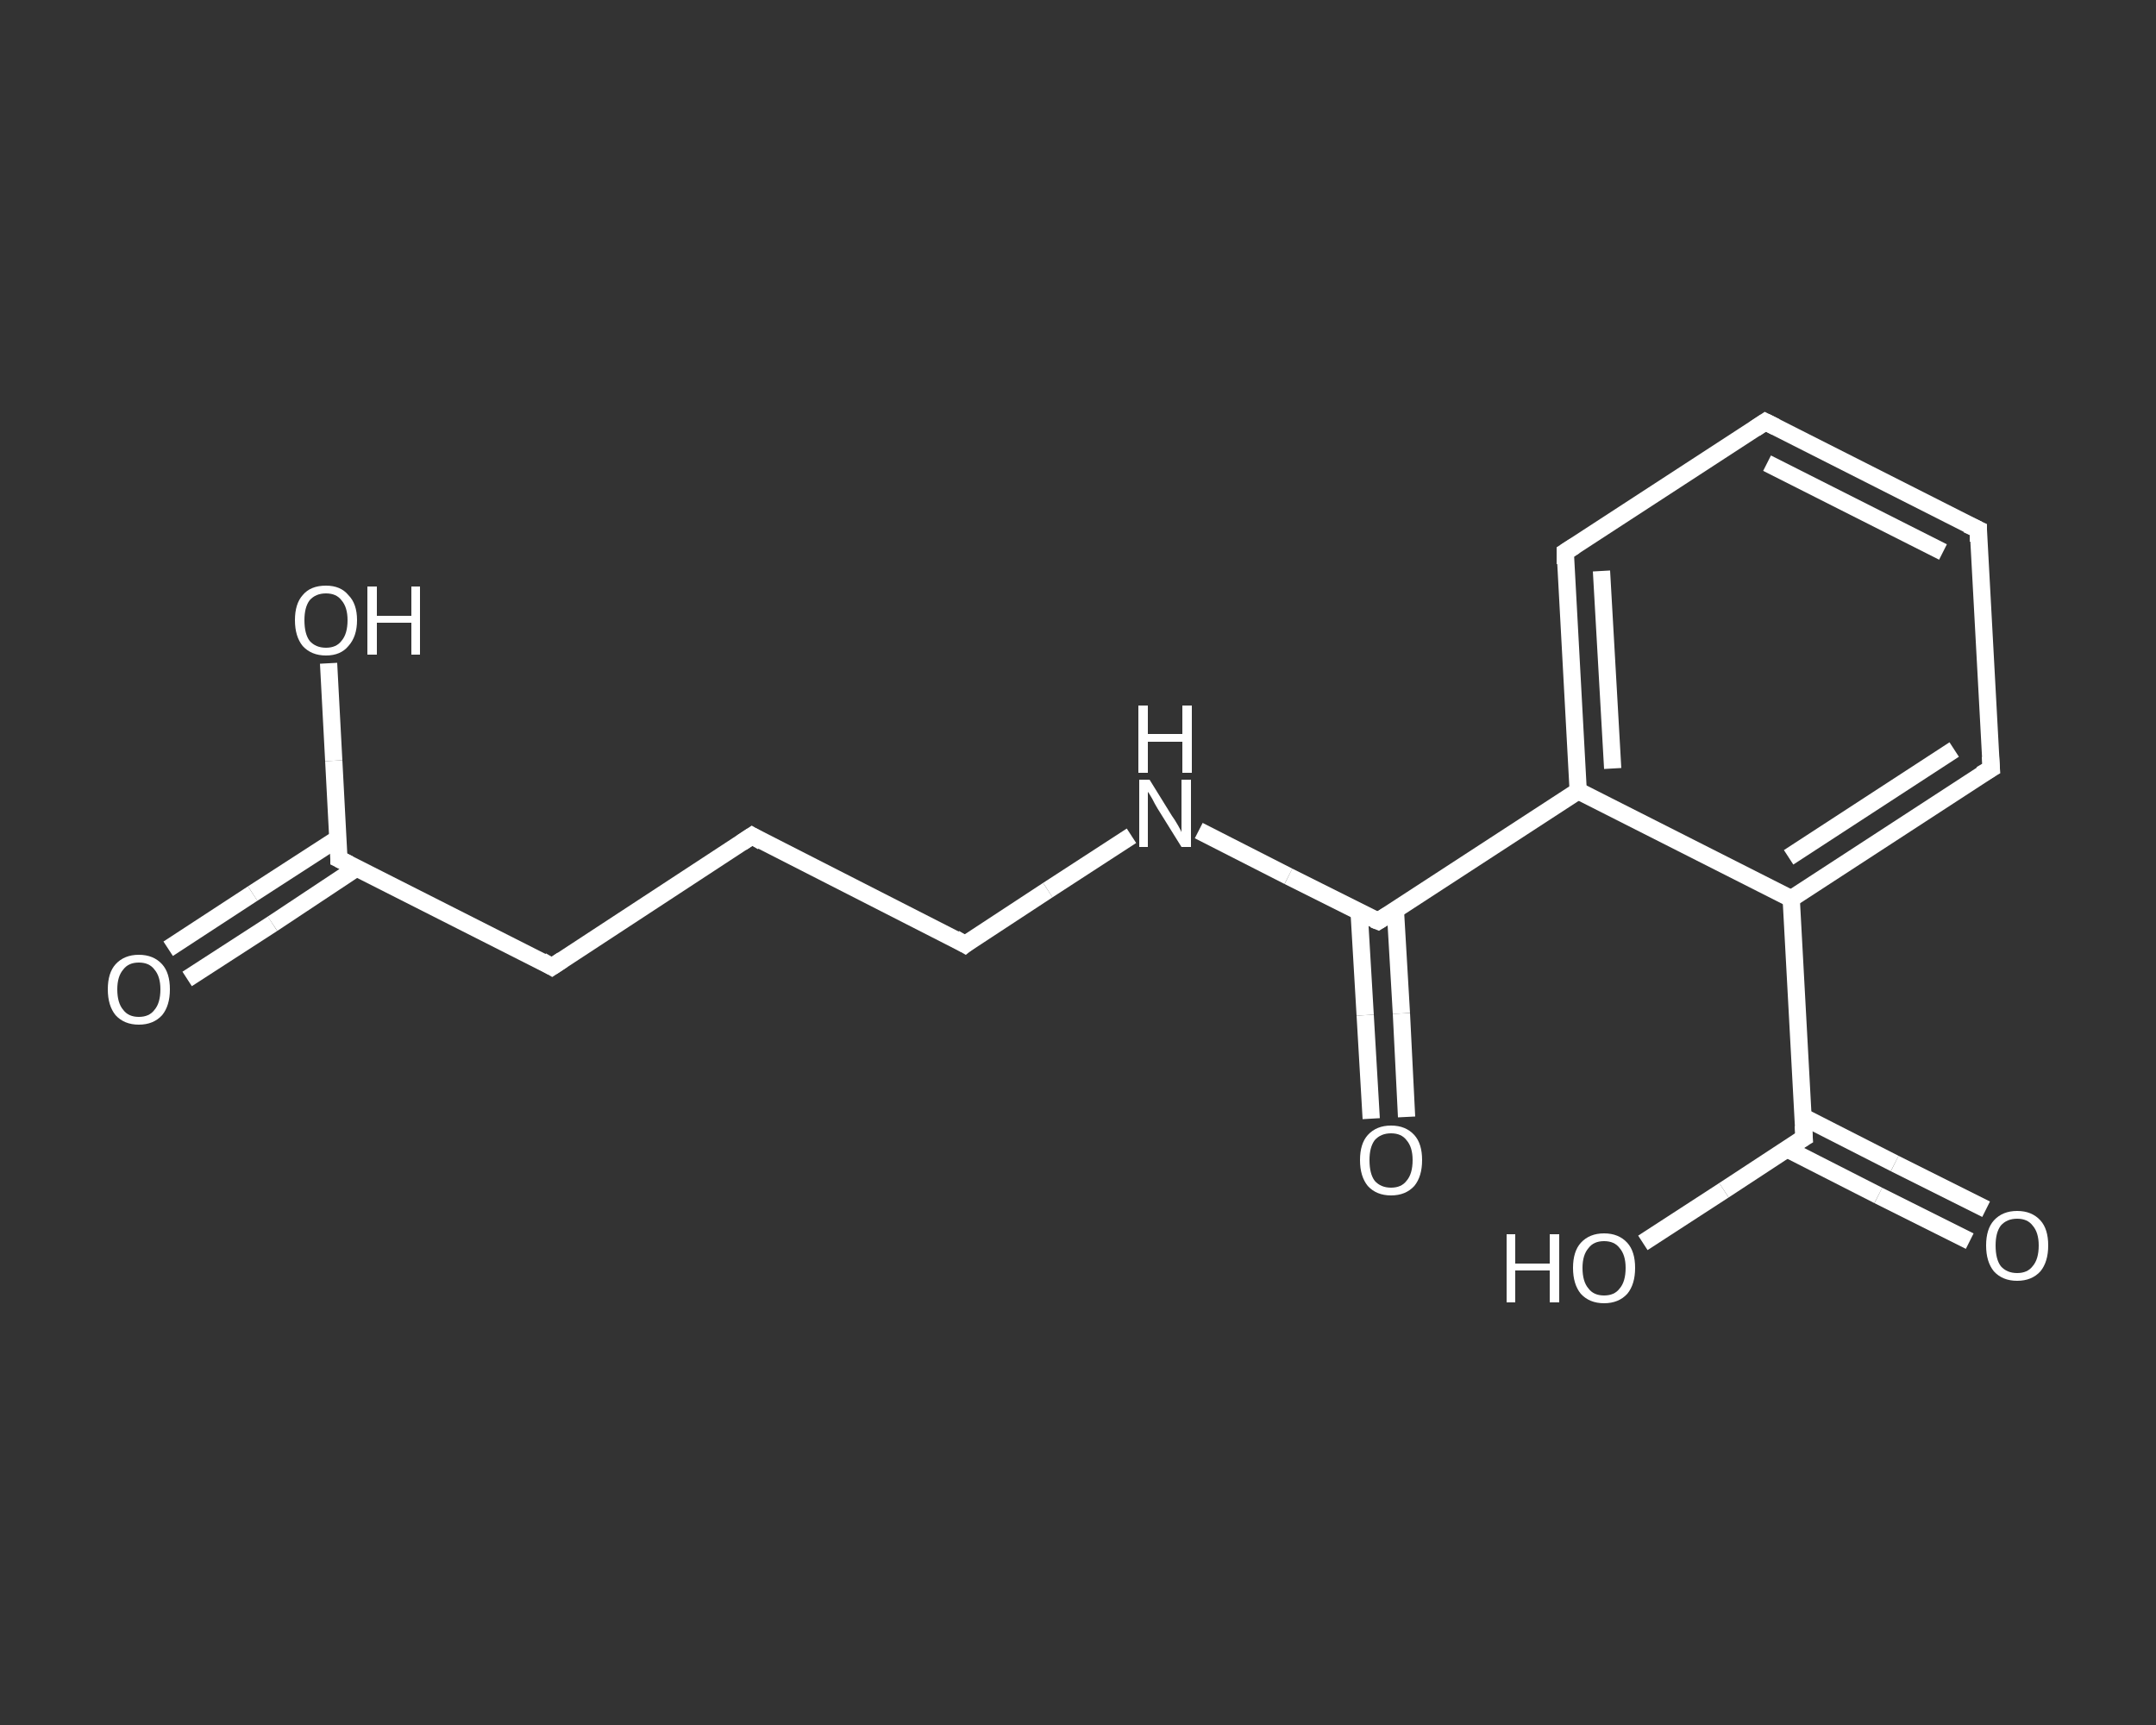 <?xml version='1.0' encoding='iso-8859-1'?>
<svg version='1.1' baseProfile='full'
              xmlns='http://www.w3.org/2000/svg'
                      xmlns:rdkit='http://www.rdkit.org/xml'
                      xmlns:xlink='http://www.w3.org/1999/xlink'
                  xml:space='preserve'
width='250px' height='200px' viewBox='0 0 250 200'>
<rect x="0" y="0" width="250" height="200" fill="#333333" stroke="none"/>
<!-- END OF HEADER -->
<rect style='opacity:1.0;fill:transparent;stroke:none' width='250.0' height='200.0' x='0.0' y='0.0'> </rect>
<path class='bond-0 atom-0 atom-1' d='M 19.5,110.0 L 29.3,103.6' style='fill:none;fill-rule:evenodd;stroke:#FFFFFF;stroke-width:2.0px;stroke-linecap:butt;stroke-linejoin:miter;stroke-opacity:1' />
<path class='bond-0 atom-0 atom-1' d='M 29.3,103.6 L 39.2,97.2' style='fill:none;fill-rule:evenodd;stroke:#FFFFFF;stroke-width:2.0px;stroke-linecap:butt;stroke-linejoin:miter;stroke-opacity:1' />
<path class='bond-0 atom-0 atom-1' d='M 21.7,113.5 L 31.6,107.1' style='fill:none;fill-rule:evenodd;stroke:#FFFFFF;stroke-width:2.0px;stroke-linecap:butt;stroke-linejoin:miter;stroke-opacity:1' />
<path class='bond-0 atom-0 atom-1' d='M 31.6,107.1 L 41.4,100.6' style='fill:none;fill-rule:evenodd;stroke:#FFFFFF;stroke-width:2.0px;stroke-linecap:butt;stroke-linejoin:miter;stroke-opacity:1' />
<path class='bond-1 atom-1 atom-2' d='M 39.3,99.6 L 38.7,88.2' style='fill:none;fill-rule:evenodd;stroke:#FFFFFF;stroke-width:2.0px;stroke-linecap:butt;stroke-linejoin:miter;stroke-opacity:1' />
<path class='bond-1 atom-1 atom-2' d='M 38.7,88.2 L 38.1,76.9' style='fill:none;fill-rule:evenodd;stroke:#FFFFFF;stroke-width:2.0px;stroke-linecap:butt;stroke-linejoin:miter;stroke-opacity:1' />
<path class='bond-2 atom-1 atom-3' d='M 39.3,99.6 L 64.0,112.1' style='fill:none;fill-rule:evenodd;stroke:#FFFFFF;stroke-width:2.0px;stroke-linecap:butt;stroke-linejoin:miter;stroke-opacity:1' />
<path class='bond-3 atom-3 atom-4' d='M 64.0,112.1 L 87.2,96.9' style='fill:none;fill-rule:evenodd;stroke:#FFFFFF;stroke-width:2.0px;stroke-linecap:butt;stroke-linejoin:miter;stroke-opacity:1' />
<path class='bond-4 atom-4 atom-5' d='M 87.2,96.9 L 111.9,109.5' style='fill:none;fill-rule:evenodd;stroke:#FFFFFF;stroke-width:2.0px;stroke-linecap:butt;stroke-linejoin:miter;stroke-opacity:1' />
<path class='bond-5 atom-5 atom-6' d='M 111.9,109.5 L 121.5,103.2' style='fill:none;fill-rule:evenodd;stroke:#FFFFFF;stroke-width:2.0px;stroke-linecap:butt;stroke-linejoin:miter;stroke-opacity:1' />
<path class='bond-5 atom-5 atom-6' d='M 121.5,103.2 L 131.2,96.9' style='fill:none;fill-rule:evenodd;stroke:#FFFFFF;stroke-width:2.0px;stroke-linecap:butt;stroke-linejoin:miter;stroke-opacity:1' />
<path class='bond-6 atom-6 atom-7' d='M 139.0,96.3 L 149.4,101.6' style='fill:none;fill-rule:evenodd;stroke:#FFFFFF;stroke-width:2.0px;stroke-linecap:butt;stroke-linejoin:miter;stroke-opacity:1' />
<path class='bond-6 atom-6 atom-7' d='M 149.4,101.6 L 159.8,106.8' style='fill:none;fill-rule:evenodd;stroke:#FFFFFF;stroke-width:2.0px;stroke-linecap:butt;stroke-linejoin:miter;stroke-opacity:1' />
<path class='bond-7 atom-7 atom-8' d='M 157.6,105.8 L 158.3,117.7' style='fill:none;fill-rule:evenodd;stroke:#FFFFFF;stroke-width:2.0px;stroke-linecap:butt;stroke-linejoin:miter;stroke-opacity:1' />
<path class='bond-7 atom-7 atom-8' d='M 158.3,117.7 L 159.0,129.7' style='fill:none;fill-rule:evenodd;stroke:#FFFFFF;stroke-width:2.0px;stroke-linecap:butt;stroke-linejoin:miter;stroke-opacity:1' />
<path class='bond-7 atom-7 atom-8' d='M 161.8,105.5 L 162.5,117.5' style='fill:none;fill-rule:evenodd;stroke:#FFFFFF;stroke-width:2.0px;stroke-linecap:butt;stroke-linejoin:miter;stroke-opacity:1' />
<path class='bond-7 atom-7 atom-8' d='M 162.5,117.5 L 163.1,129.5' style='fill:none;fill-rule:evenodd;stroke:#FFFFFF;stroke-width:2.0px;stroke-linecap:butt;stroke-linejoin:miter;stroke-opacity:1' />
<path class='bond-8 atom-7 atom-9' d='M 159.8,106.8 L 183.0,91.7' style='fill:none;fill-rule:evenodd;stroke:#FFFFFF;stroke-width:2.0px;stroke-linecap:butt;stroke-linejoin:miter;stroke-opacity:1' />
<path class='bond-9 atom-9 atom-10' d='M 183.0,91.7 L 181.5,64.0' style='fill:none;fill-rule:evenodd;stroke:#FFFFFF;stroke-width:2.0px;stroke-linecap:butt;stroke-linejoin:miter;stroke-opacity:1' />
<path class='bond-9 atom-9 atom-10' d='M 187.0,89.1 L 185.7,66.2' style='fill:none;fill-rule:evenodd;stroke:#FFFFFF;stroke-width:2.0px;stroke-linecap:butt;stroke-linejoin:miter;stroke-opacity:1' />
<path class='bond-10 atom-10 atom-11' d='M 181.5,64.0 L 204.7,48.9' style='fill:none;fill-rule:evenodd;stroke:#FFFFFF;stroke-width:2.0px;stroke-linecap:butt;stroke-linejoin:miter;stroke-opacity:1' />
<path class='bond-11 atom-11 atom-12' d='M 204.7,48.9 L 229.4,61.4' style='fill:none;fill-rule:evenodd;stroke:#FFFFFF;stroke-width:2.0px;stroke-linecap:butt;stroke-linejoin:miter;stroke-opacity:1' />
<path class='bond-11 atom-11 atom-12' d='M 204.9,53.7 L 225.3,64.0' style='fill:none;fill-rule:evenodd;stroke:#FFFFFF;stroke-width:2.0px;stroke-linecap:butt;stroke-linejoin:miter;stroke-opacity:1' />
<path class='bond-12 atom-12 atom-13' d='M 229.4,61.4 L 230.9,89.1' style='fill:none;fill-rule:evenodd;stroke:#FFFFFF;stroke-width:2.0px;stroke-linecap:butt;stroke-linejoin:miter;stroke-opacity:1' />
<path class='bond-13 atom-13 atom-14' d='M 230.9,89.1 L 207.7,104.2' style='fill:none;fill-rule:evenodd;stroke:#FFFFFF;stroke-width:2.0px;stroke-linecap:butt;stroke-linejoin:miter;stroke-opacity:1' />
<path class='bond-13 atom-13 atom-14' d='M 226.6,86.9 L 207.4,99.4' style='fill:none;fill-rule:evenodd;stroke:#FFFFFF;stroke-width:2.0px;stroke-linecap:butt;stroke-linejoin:miter;stroke-opacity:1' />
<path class='bond-14 atom-14 atom-15' d='M 207.7,104.2 L 209.2,131.9' style='fill:none;fill-rule:evenodd;stroke:#FFFFFF;stroke-width:2.0px;stroke-linecap:butt;stroke-linejoin:miter;stroke-opacity:1' />
<path class='bond-15 atom-15 atom-16' d='M 207.2,133.2 L 217.8,138.6' style='fill:none;fill-rule:evenodd;stroke:#FFFFFF;stroke-width:2.0px;stroke-linecap:butt;stroke-linejoin:miter;stroke-opacity:1' />
<path class='bond-15 atom-15 atom-16' d='M 217.8,138.6 L 228.4,143.9' style='fill:none;fill-rule:evenodd;stroke:#FFFFFF;stroke-width:2.0px;stroke-linecap:butt;stroke-linejoin:miter;stroke-opacity:1' />
<path class='bond-15 atom-15 atom-16' d='M 209.1,129.5 L 219.7,134.9' style='fill:none;fill-rule:evenodd;stroke:#FFFFFF;stroke-width:2.0px;stroke-linecap:butt;stroke-linejoin:miter;stroke-opacity:1' />
<path class='bond-15 atom-15 atom-16' d='M 219.7,134.9 L 230.3,140.2' style='fill:none;fill-rule:evenodd;stroke:#FFFFFF;stroke-width:2.0px;stroke-linecap:butt;stroke-linejoin:miter;stroke-opacity:1' />
<path class='bond-16 atom-15 atom-17' d='M 209.2,131.9 L 199.9,138.0' style='fill:none;fill-rule:evenodd;stroke:#FFFFFF;stroke-width:2.0px;stroke-linecap:butt;stroke-linejoin:miter;stroke-opacity:1' />
<path class='bond-16 atom-15 atom-17' d='M 199.9,138.0 L 190.5,144.1' style='fill:none;fill-rule:evenodd;stroke:#FFFFFF;stroke-width:2.0px;stroke-linecap:butt;stroke-linejoin:miter;stroke-opacity:1' />
<path class='bond-17 atom-14 atom-9' d='M 207.7,104.2 L 183.0,91.7' style='fill:none;fill-rule:evenodd;stroke:#FFFFFF;stroke-width:2.0px;stroke-linecap:butt;stroke-linejoin:miter;stroke-opacity:1' />
<path d='M 39.3,99.0 L 39.3,99.6 L 40.5,100.2' style='fill:none;stroke:#FFFFFF;stroke-width:2.0px;stroke-linecap:butt;stroke-linejoin:miter;stroke-opacity:1;' />
<path d='M 62.8,111.4 L 64.0,112.1 L 65.2,111.3' style='fill:none;stroke:#FFFFFF;stroke-width:2.0px;stroke-linecap:butt;stroke-linejoin:miter;stroke-opacity:1;' />
<path d='M 86.0,97.7 L 87.2,96.9 L 88.4,97.6' style='fill:none;stroke:#FFFFFF;stroke-width:2.0px;stroke-linecap:butt;stroke-linejoin:miter;stroke-opacity:1;' />
<path d='M 110.7,108.8 L 111.9,109.5 L 112.4,109.1' style='fill:none;stroke:#FFFFFF;stroke-width:2.0px;stroke-linecap:butt;stroke-linejoin:miter;stroke-opacity:1;' />
<path d='M 159.3,106.6 L 159.8,106.8 L 160.9,106.1' style='fill:none;stroke:#FFFFFF;stroke-width:2.0px;stroke-linecap:butt;stroke-linejoin:miter;stroke-opacity:1;' />
<path d='M 181.5,65.4 L 181.5,64.0 L 182.6,63.3' style='fill:none;stroke:#FFFFFF;stroke-width:2.0px;stroke-linecap:butt;stroke-linejoin:miter;stroke-opacity:1;' />
<path d='M 203.5,49.7 L 204.7,48.9 L 205.9,49.5' style='fill:none;stroke:#FFFFFF;stroke-width:2.0px;stroke-linecap:butt;stroke-linejoin:miter;stroke-opacity:1;' />
<path d='M 228.1,60.8 L 229.4,61.4 L 229.4,62.8' style='fill:none;stroke:#FFFFFF;stroke-width:2.0px;stroke-linecap:butt;stroke-linejoin:miter;stroke-opacity:1;' />
<path d='M 230.8,87.7 L 230.9,89.1 L 229.7,89.8' style='fill:none;stroke:#FFFFFF;stroke-width:2.0px;stroke-linecap:butt;stroke-linejoin:miter;stroke-opacity:1;' />
<path d='M 209.1,130.5 L 209.2,131.9 L 208.7,132.2' style='fill:none;stroke:#FFFFFF;stroke-width:2.0px;stroke-linecap:butt;stroke-linejoin:miter;stroke-opacity:1;' />
<path class='atom-0' d='M 12.5 114.7
Q 12.5 112.8, 13.4 111.8
Q 14.4 110.7, 16.1 110.7
Q 17.8 110.7, 18.8 111.8
Q 19.7 112.8, 19.7 114.7
Q 19.7 116.6, 18.8 117.7
Q 17.8 118.8, 16.1 118.8
Q 14.4 118.8, 13.4 117.7
Q 12.5 116.6, 12.5 114.7
M 16.1 117.9
Q 17.3 117.9, 17.9 117.1
Q 18.6 116.3, 18.6 114.7
Q 18.6 113.2, 17.9 112.4
Q 17.3 111.6, 16.1 111.6
Q 14.9 111.6, 14.3 112.4
Q 13.6 113.2, 13.6 114.7
Q 13.6 116.3, 14.3 117.1
Q 14.9 117.9, 16.1 117.9
' fill='#FFFFFF'/>
<path class='atom-2' d='M 34.2 71.9
Q 34.2 70.0, 35.1 69.0
Q 36.0 67.9, 37.8 67.9
Q 39.5 67.9, 40.4 69.0
Q 41.4 70.0, 41.4 71.9
Q 41.4 73.8, 40.4 74.9
Q 39.5 76.0, 37.8 76.0
Q 36.1 76.0, 35.1 74.9
Q 34.2 73.8, 34.2 71.9
M 37.8 75.1
Q 39.0 75.1, 39.6 74.3
Q 40.3 73.5, 40.3 71.9
Q 40.3 70.4, 39.6 69.6
Q 39.0 68.8, 37.8 68.8
Q 36.6 68.8, 35.9 69.6
Q 35.3 70.4, 35.3 71.9
Q 35.3 73.5, 35.9 74.3
Q 36.6 75.1, 37.8 75.1
' fill='#FFFFFF'/>
<path class='atom-2' d='M 42.6 68.0
L 43.7 68.0
L 43.7 71.4
L 47.7 71.4
L 47.7 68.0
L 48.7 68.0
L 48.7 75.9
L 47.7 75.9
L 47.7 72.2
L 43.7 72.2
L 43.7 75.9
L 42.6 75.9
L 42.6 68.0
' fill='#FFFFFF'/>
<path class='atom-6' d='M 133.3 90.4
L 135.9 94.6
Q 136.2 95.0, 136.6 95.7
Q 137.0 96.4, 137.0 96.5
L 137.0 90.4
L 138.1 90.4
L 138.1 98.2
L 137.0 98.2
L 134.2 93.7
Q 133.9 93.2, 133.6 92.6
Q 133.2 91.9, 133.1 91.8
L 133.1 98.2
L 132.1 98.2
L 132.1 90.4
L 133.3 90.4
' fill='#FFFFFF'/>
<path class='atom-6' d='M 132.0 81.8
L 133.1 81.8
L 133.1 85.1
L 137.1 85.1
L 137.1 81.8
L 138.2 81.8
L 138.2 89.6
L 137.1 89.6
L 137.1 86.0
L 133.1 86.0
L 133.1 89.6
L 132.0 89.6
L 132.0 81.8
' fill='#FFFFFF'/>
<path class='atom-8' d='M 157.7 134.5
Q 157.7 132.6, 158.6 131.6
Q 159.6 130.5, 161.3 130.5
Q 163.0 130.5, 164.0 131.6
Q 164.9 132.6, 164.9 134.5
Q 164.9 136.4, 164.0 137.5
Q 163.0 138.6, 161.3 138.6
Q 159.6 138.6, 158.6 137.5
Q 157.7 136.4, 157.7 134.5
M 161.3 137.7
Q 162.5 137.7, 163.1 136.9
Q 163.8 136.1, 163.8 134.5
Q 163.8 133.0, 163.1 132.2
Q 162.5 131.4, 161.3 131.4
Q 160.1 131.4, 159.4 132.2
Q 158.8 133.0, 158.8 134.5
Q 158.8 136.1, 159.4 136.9
Q 160.1 137.7, 161.3 137.7
' fill='#FFFFFF'/>
<path class='atom-16' d='M 230.3 144.4
Q 230.3 142.5, 231.2 141.5
Q 232.2 140.4, 233.9 140.4
Q 235.6 140.4, 236.6 141.5
Q 237.5 142.5, 237.5 144.4
Q 237.5 146.3, 236.6 147.4
Q 235.6 148.5, 233.9 148.5
Q 232.2 148.5, 231.2 147.4
Q 230.3 146.3, 230.3 144.4
M 233.9 147.6
Q 235.1 147.6, 235.7 146.8
Q 236.4 146.0, 236.4 144.4
Q 236.4 142.9, 235.7 142.1
Q 235.1 141.3, 233.9 141.3
Q 232.7 141.3, 232.0 142.1
Q 231.4 142.9, 231.4 144.4
Q 231.4 146.0, 232.0 146.8
Q 232.7 147.6, 233.9 147.6
' fill='#FFFFFF'/>
<path class='atom-17' d='M 174.7 143.1
L 175.7 143.1
L 175.7 146.5
L 179.7 146.5
L 179.7 143.1
L 180.8 143.1
L 180.8 151.0
L 179.7 151.0
L 179.7 147.3
L 175.7 147.3
L 175.7 151.0
L 174.7 151.0
L 174.7 143.1
' fill='#FFFFFF'/>
<path class='atom-17' d='M 182.4 147.0
Q 182.4 145.1, 183.3 144.1
Q 184.3 143.0, 186.0 143.0
Q 187.7 143.0, 188.7 144.1
Q 189.6 145.1, 189.6 147.0
Q 189.6 148.9, 188.7 150.0
Q 187.7 151.1, 186.0 151.1
Q 184.3 151.1, 183.3 150.0
Q 182.4 148.9, 182.4 147.0
M 186.0 150.2
Q 187.2 150.2, 187.8 149.4
Q 188.5 148.6, 188.5 147.0
Q 188.5 145.5, 187.8 144.7
Q 187.2 143.9, 186.0 143.9
Q 184.8 143.9, 184.2 144.7
Q 183.5 145.5, 183.5 147.0
Q 183.5 148.6, 184.2 149.4
Q 184.8 150.2, 186.0 150.2
' fill='#FFFFFF'/>
</svg>
